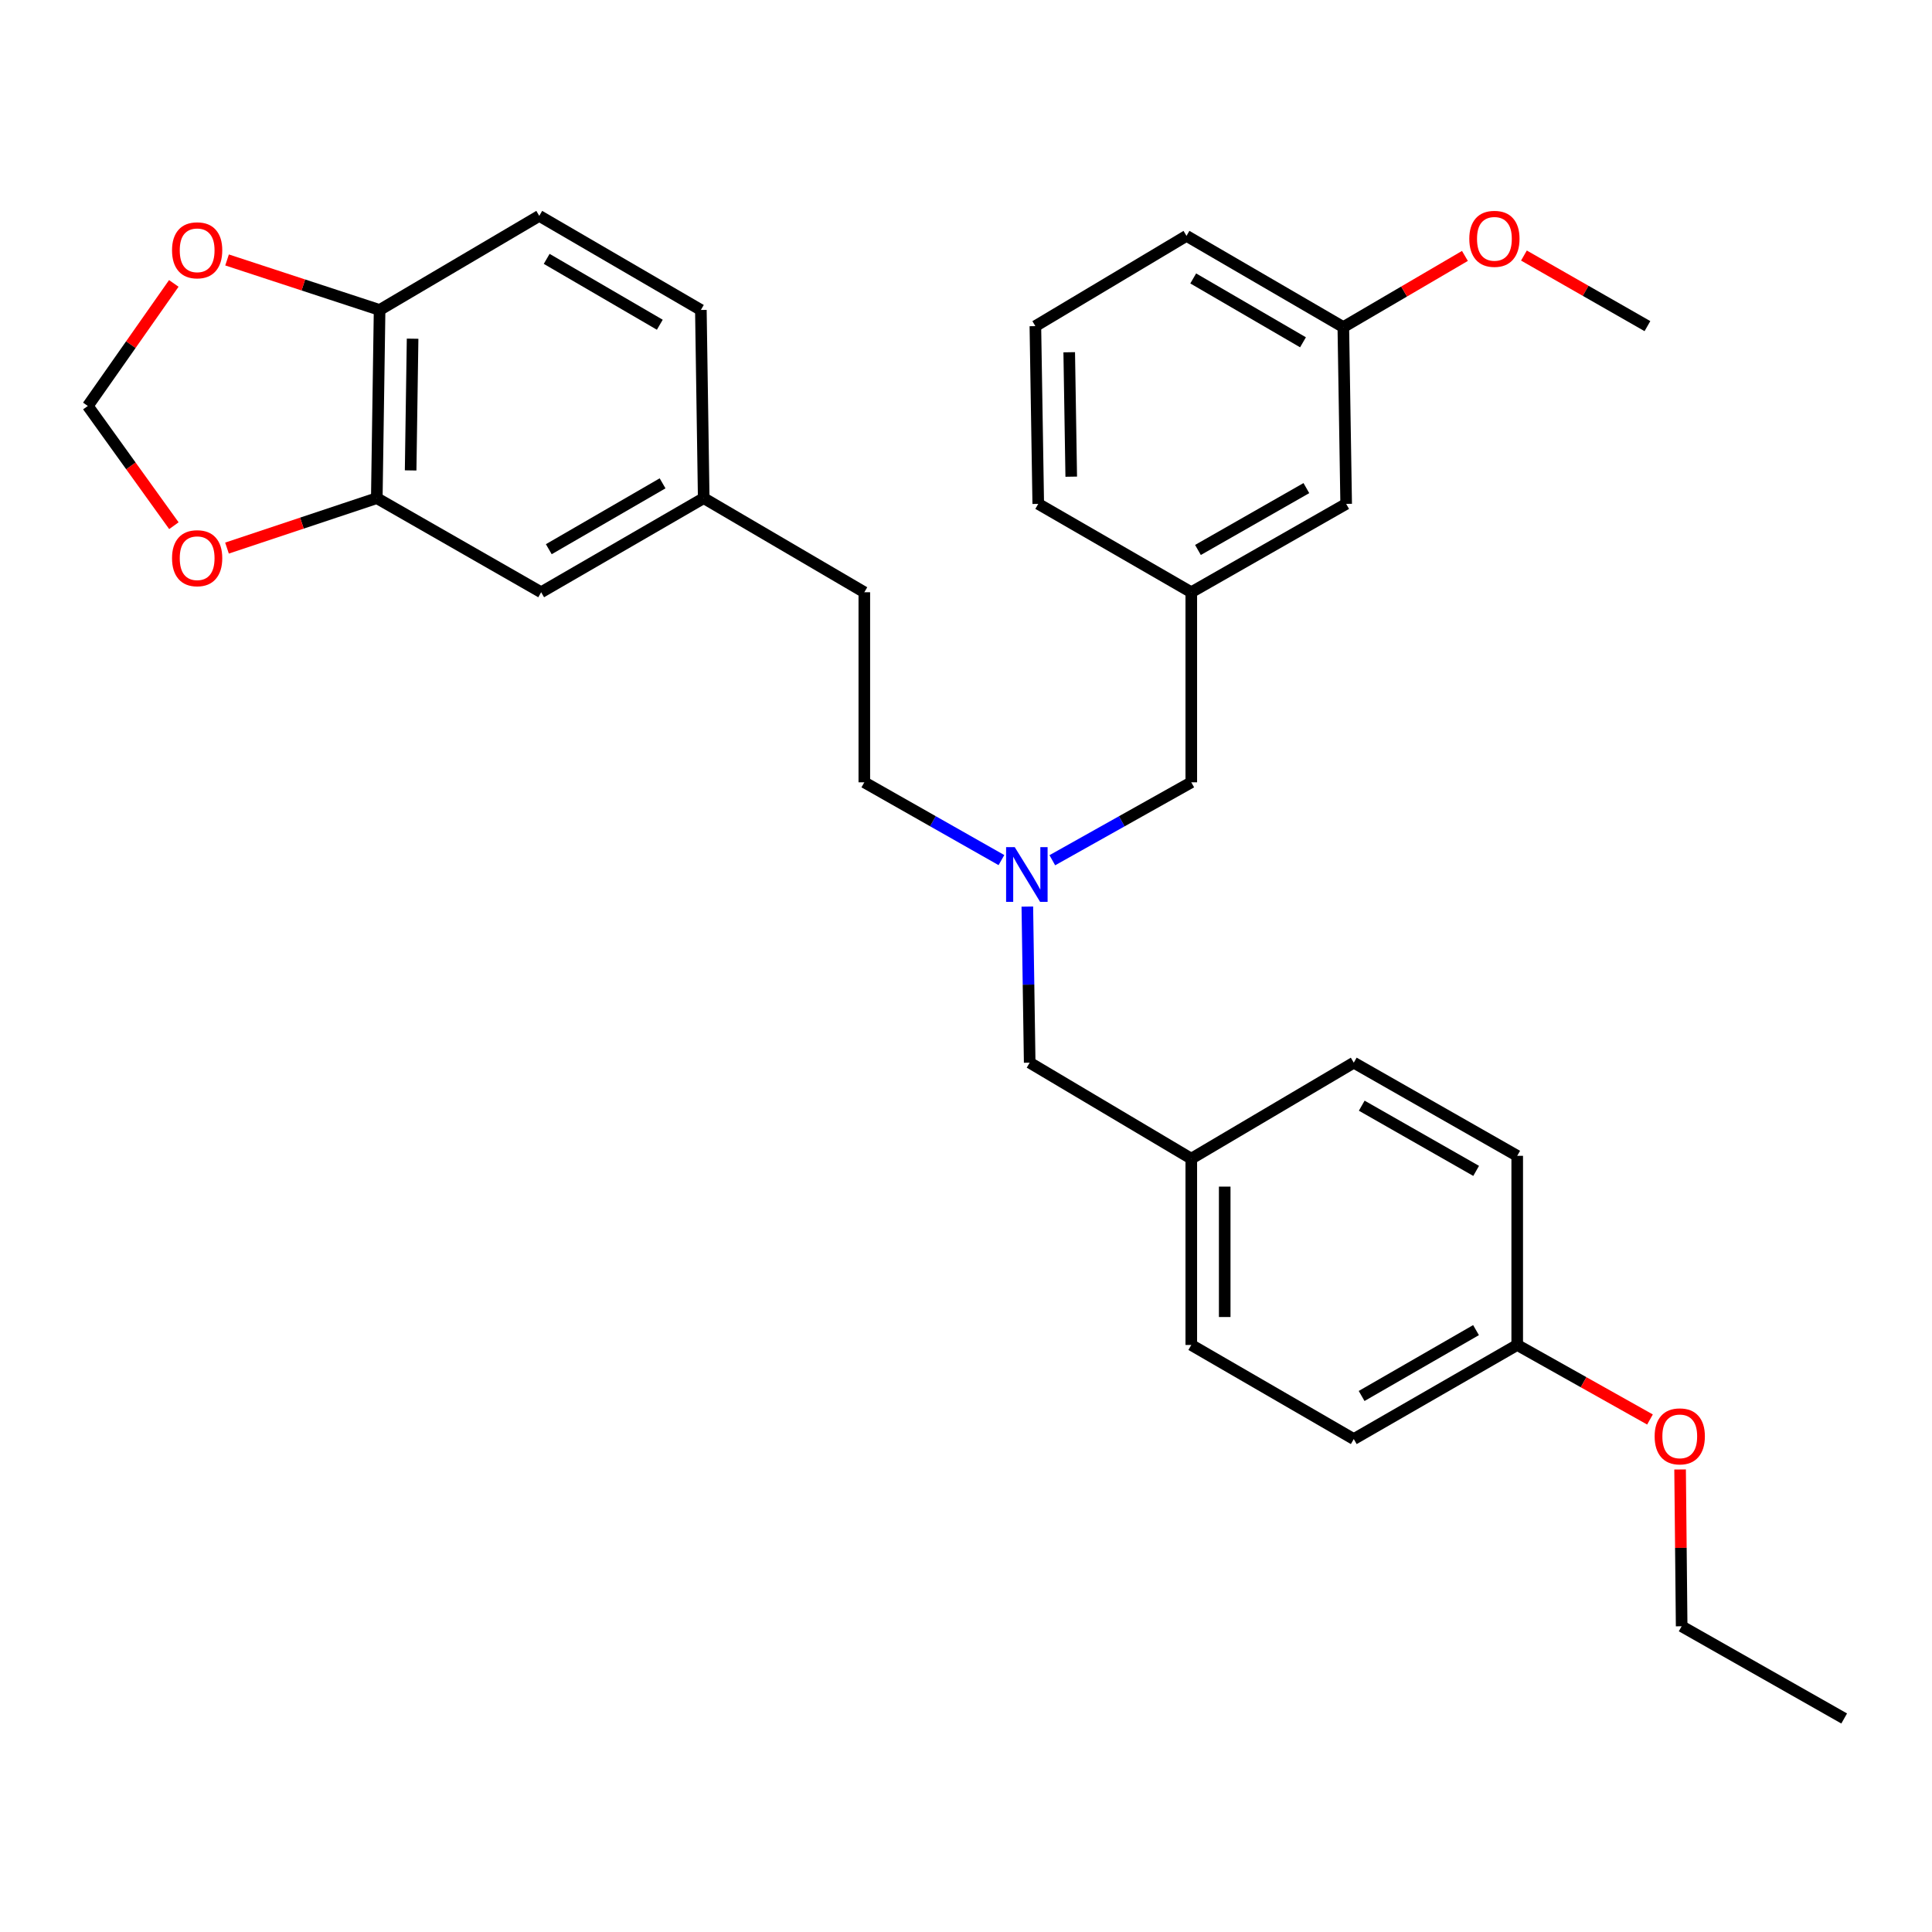 <?xml version='1.0' encoding='iso-8859-1'?>
<svg version='1.1' baseProfile='full'
              xmlns='http://www.w3.org/2000/svg'
                      xmlns:rdkit='http://www.rdkit.org/xml'
                      xmlns:xlink='http://www.w3.org/1999/xlink'
                  xml:space='preserve'
width='1000px' height='1000px' viewBox='0 0 1000 1000'>
<!-- END OF HEADER -->
<rect style='opacity:1.0;fill:#FFFFFF;stroke:none' width='1000' height='1000' x='0' y='0'> </rect>
<path class='bond-0' d='M 195.028,257.838 L 196.48,160.441' style='fill:none;fill-rule:evenodd;stroke:#000000;stroke-width:6px;stroke-linecap:butt;stroke-linejoin:miter;stroke-opacity:1' />
<path class='bond-0' d='M 212.544,243.486 L 213.559,175.309' style='fill:none;fill-rule:evenodd;stroke:#000000;stroke-width:6px;stroke-linecap:butt;stroke-linejoin:miter;stroke-opacity:1' />
<path class='bond-1' d='M 195.028,257.838 L 156.261,270.764' style='fill:none;fill-rule:evenodd;stroke:#000000;stroke-width:6px;stroke-linecap:butt;stroke-linejoin:miter;stroke-opacity:1' />
<path class='bond-1' d='M 156.261,270.764 L 117.494,283.691' style='fill:none;fill-rule:evenodd;stroke:#FF0000;stroke-width:6px;stroke-linecap:butt;stroke-linejoin:miter;stroke-opacity:1' />
<path class='bond-5' d='M 195.028,257.838 L 280.104,306.546' style='fill:none;fill-rule:evenodd;stroke:#000000;stroke-width:6px;stroke-linecap:butt;stroke-linejoin:miter;stroke-opacity:1' />
<path class='bond-2' d='M 196.48,160.441 L 157.004,147.497' style='fill:none;fill-rule:evenodd;stroke:#000000;stroke-width:6px;stroke-linecap:butt;stroke-linejoin:miter;stroke-opacity:1' />
<path class='bond-2' d='M 157.004,147.497 L 117.528,134.553' style='fill:none;fill-rule:evenodd;stroke:#FF0000;stroke-width:6px;stroke-linecap:butt;stroke-linejoin:miter;stroke-opacity:1' />
<path class='bond-7' d='M 196.48,160.441 L 279.123,111.734' style='fill:none;fill-rule:evenodd;stroke:#000000;stroke-width:6px;stroke-linecap:butt;stroke-linejoin:miter;stroke-opacity:1' />
<path class='bond-4' d='M 90.006,272.099 L 67.73,241.114' style='fill:none;fill-rule:evenodd;stroke:#FF0000;stroke-width:6px;stroke-linecap:butt;stroke-linejoin:miter;stroke-opacity:1' />
<path class='bond-4' d='M 67.73,241.114 L 45.455,210.13' style='fill:none;fill-rule:evenodd;stroke:#000000;stroke-width:6px;stroke-linecap:butt;stroke-linejoin:miter;stroke-opacity:1' />
<path class='bond-30' d='M 89.959,146.698 L 67.707,178.414' style='fill:none;fill-rule:evenodd;stroke:#FF0000;stroke-width:6px;stroke-linecap:butt;stroke-linejoin:miter;stroke-opacity:1' />
<path class='bond-30' d='M 67.707,178.414 L 45.455,210.13' style='fill:none;fill-rule:evenodd;stroke:#000000;stroke-width:6px;stroke-linecap:butt;stroke-linejoin:miter;stroke-opacity:1' />
<path class='bond-3' d='M 518.337,445.185 L 482.854,425.054' style='fill:none;fill-rule:evenodd;stroke:#0000FF;stroke-width:6px;stroke-linecap:butt;stroke-linejoin:miter;stroke-opacity:1' />
<path class='bond-3' d='M 482.854,425.054 L 447.371,404.922' style='fill:none;fill-rule:evenodd;stroke:#000000;stroke-width:6px;stroke-linecap:butt;stroke-linejoin:miter;stroke-opacity:1' />
<path class='bond-8' d='M 544.674,445.259 L 580.641,425.091' style='fill:none;fill-rule:evenodd;stroke:#0000FF;stroke-width:6px;stroke-linecap:butt;stroke-linejoin:miter;stroke-opacity:1' />
<path class='bond-8' d='M 580.641,425.091 L 616.609,404.922' style='fill:none;fill-rule:evenodd;stroke:#000000;stroke-width:6px;stroke-linecap:butt;stroke-linejoin:miter;stroke-opacity:1' />
<path class='bond-9' d='M 531.745,469.245 L 532.355,509.641' style='fill:none;fill-rule:evenodd;stroke:#0000FF;stroke-width:6px;stroke-linecap:butt;stroke-linejoin:miter;stroke-opacity:1' />
<path class='bond-9' d='M 532.355,509.641 L 532.965,550.037' style='fill:none;fill-rule:evenodd;stroke:#000000;stroke-width:6px;stroke-linecap:butt;stroke-linejoin:miter;stroke-opacity:1' />
<path class='bond-10' d='M 280.104,306.546 L 364.237,257.838' style='fill:none;fill-rule:evenodd;stroke:#000000;stroke-width:6px;stroke-linecap:butt;stroke-linejoin:miter;stroke-opacity:1' />
<path class='bond-10' d='M 284.056,284.268 L 342.949,250.172' style='fill:none;fill-rule:evenodd;stroke:#000000;stroke-width:6px;stroke-linecap:butt;stroke-linejoin:miter;stroke-opacity:1' />
<path class='bond-6' d='M 616.609,306.546 L 616.609,404.922' style='fill:none;fill-rule:evenodd;stroke:#000000;stroke-width:6px;stroke-linecap:butt;stroke-linejoin:miter;stroke-opacity:1' />
<path class='bond-11' d='M 616.609,306.546 L 696.773,260.808' style='fill:none;fill-rule:evenodd;stroke:#000000;stroke-width:6px;stroke-linecap:butt;stroke-linejoin:miter;stroke-opacity:1' />
<path class='bond-11' d='M 620.06,284.659 L 676.175,252.642' style='fill:none;fill-rule:evenodd;stroke:#000000;stroke-width:6px;stroke-linecap:butt;stroke-linejoin:miter;stroke-opacity:1' />
<path class='bond-25' d='M 616.609,306.546 L 537.396,260.808' style='fill:none;fill-rule:evenodd;stroke:#000000;stroke-width:6px;stroke-linecap:butt;stroke-linejoin:miter;stroke-opacity:1' />
<path class='bond-31' d='M 279.123,111.734 L 362.767,160.441' style='fill:none;fill-rule:evenodd;stroke:#000000;stroke-width:6px;stroke-linecap:butt;stroke-linejoin:miter;stroke-opacity:1' />
<path class='bond-31' d='M 282.964,133.989 L 341.515,168.085' style='fill:none;fill-rule:evenodd;stroke:#000000;stroke-width:6px;stroke-linecap:butt;stroke-linejoin:miter;stroke-opacity:1' />
<path class='bond-12' d='M 532.965,550.037 L 616.609,599.725' style='fill:none;fill-rule:evenodd;stroke:#000000;stroke-width:6px;stroke-linecap:butt;stroke-linejoin:miter;stroke-opacity:1' />
<path class='bond-15' d='M 364.237,257.838 L 362.767,160.441' style='fill:none;fill-rule:evenodd;stroke:#000000;stroke-width:6px;stroke-linecap:butt;stroke-linejoin:miter;stroke-opacity:1' />
<path class='bond-17' d='M 364.237,257.838 L 447.371,306.546' style='fill:none;fill-rule:evenodd;stroke:#000000;stroke-width:6px;stroke-linecap:butt;stroke-linejoin:miter;stroke-opacity:1' />
<path class='bond-16' d='M 696.773,260.808 L 695.302,169.303' style='fill:none;fill-rule:evenodd;stroke:#000000;stroke-width:6px;stroke-linecap:butt;stroke-linejoin:miter;stroke-opacity:1' />
<path class='bond-18' d='M 616.609,599.725 L 700.713,550.037' style='fill:none;fill-rule:evenodd;stroke:#000000;stroke-width:6px;stroke-linecap:butt;stroke-linejoin:miter;stroke-opacity:1' />
<path class='bond-19' d='M 616.609,599.725 L 616.609,696.151' style='fill:none;fill-rule:evenodd;stroke:#000000;stroke-width:6px;stroke-linecap:butt;stroke-linejoin:miter;stroke-opacity:1' />
<path class='bond-19' d='M 633.908,614.189 L 633.908,681.687' style='fill:none;fill-rule:evenodd;stroke:#000000;stroke-width:6px;stroke-linecap:butt;stroke-linejoin:miter;stroke-opacity:1' />
<path class='bond-13' d='M 447.371,404.922 L 447.371,306.546' style='fill:none;fill-rule:evenodd;stroke:#000000;stroke-width:6px;stroke-linecap:butt;stroke-linejoin:miter;stroke-opacity:1' />
<path class='bond-14' d='M 785.308,696.151 L 700.713,744.858' style='fill:none;fill-rule:evenodd;stroke:#000000;stroke-width:6px;stroke-linecap:butt;stroke-linejoin:miter;stroke-opacity:1' />
<path class='bond-14' d='M 763.987,688.465 L 704.77,722.56' style='fill:none;fill-rule:evenodd;stroke:#000000;stroke-width:6px;stroke-linecap:butt;stroke-linejoin:miter;stroke-opacity:1' />
<path class='bond-22' d='M 785.308,696.151 L 819.669,715.439' style='fill:none;fill-rule:evenodd;stroke:#000000;stroke-width:6px;stroke-linecap:butt;stroke-linejoin:miter;stroke-opacity:1' />
<path class='bond-22' d='M 819.669,715.439 L 854.029,734.727' style='fill:none;fill-rule:evenodd;stroke:#FF0000;stroke-width:6px;stroke-linecap:butt;stroke-linejoin:miter;stroke-opacity:1' />
<path class='bond-32' d='M 785.308,696.151 L 785.308,598.254' style='fill:none;fill-rule:evenodd;stroke:#000000;stroke-width:6px;stroke-linecap:butt;stroke-linejoin:miter;stroke-opacity:1' />
<path class='bond-23' d='M 695.302,169.303 L 726.771,150.886' style='fill:none;fill-rule:evenodd;stroke:#000000;stroke-width:6px;stroke-linecap:butt;stroke-linejoin:miter;stroke-opacity:1' />
<path class='bond-23' d='M 726.771,150.886 L 758.24,132.469' style='fill:none;fill-rule:evenodd;stroke:#FF0000;stroke-width:6px;stroke-linecap:butt;stroke-linejoin:miter;stroke-opacity:1' />
<path class='bond-33' d='M 695.302,169.303 L 614.129,122.084' style='fill:none;fill-rule:evenodd;stroke:#000000;stroke-width:6px;stroke-linecap:butt;stroke-linejoin:miter;stroke-opacity:1' />
<path class='bond-33' d='M 674.428,177.173 L 617.606,144.121' style='fill:none;fill-rule:evenodd;stroke:#000000;stroke-width:6px;stroke-linecap:butt;stroke-linejoin:miter;stroke-opacity:1' />
<path class='bond-21' d='M 700.713,550.037 L 785.308,598.254' style='fill:none;fill-rule:evenodd;stroke:#000000;stroke-width:6px;stroke-linecap:butt;stroke-linejoin:miter;stroke-opacity:1' />
<path class='bond-21' d='M 704.836,572.299 L 764.052,606.051' style='fill:none;fill-rule:evenodd;stroke:#000000;stroke-width:6px;stroke-linecap:butt;stroke-linejoin:miter;stroke-opacity:1' />
<path class='bond-20' d='M 616.609,696.151 L 700.713,744.858' style='fill:none;fill-rule:evenodd;stroke:#000000;stroke-width:6px;stroke-linecap:butt;stroke-linejoin:miter;stroke-opacity:1' />
<path class='bond-27' d='M 869.613,760.598 L 870.017,801.176' style='fill:none;fill-rule:evenodd;stroke:#FF0000;stroke-width:6px;stroke-linecap:butt;stroke-linejoin:miter;stroke-opacity:1' />
<path class='bond-27' d='M 870.017,801.176 L 870.422,841.755' style='fill:none;fill-rule:evenodd;stroke:#000000;stroke-width:6px;stroke-linecap:butt;stroke-linejoin:miter;stroke-opacity:1' />
<path class='bond-28' d='M 788.786,132.269 L 820.748,150.536' style='fill:none;fill-rule:evenodd;stroke:#FF0000;stroke-width:6px;stroke-linecap:butt;stroke-linejoin:miter;stroke-opacity:1' />
<path class='bond-28' d='M 820.748,150.536 L 852.709,168.803' style='fill:none;fill-rule:evenodd;stroke:#000000;stroke-width:6px;stroke-linecap:butt;stroke-linejoin:miter;stroke-opacity:1' />
<path class='bond-24' d='M 535.906,168.803 L 537.396,260.808' style='fill:none;fill-rule:evenodd;stroke:#000000;stroke-width:6px;stroke-linecap:butt;stroke-linejoin:miter;stroke-opacity:1' />
<path class='bond-24' d='M 553.427,182.323 L 554.47,246.727' style='fill:none;fill-rule:evenodd;stroke:#000000;stroke-width:6px;stroke-linecap:butt;stroke-linejoin:miter;stroke-opacity:1' />
<path class='bond-26' d='M 535.906,168.803 L 614.129,122.084' style='fill:none;fill-rule:evenodd;stroke:#000000;stroke-width:6px;stroke-linecap:butt;stroke-linejoin:miter;stroke-opacity:1' />
<path class='bond-29' d='M 870.422,841.755 L 954.545,889.482' style='fill:none;fill-rule:evenodd;stroke:#000000;stroke-width:6px;stroke-linecap:butt;stroke-linejoin:miter;stroke-opacity:1' />
<path  class='atom-2' d='M 89.043 288.922
Q 89.043 282.122, 92.403 278.322
Q 95.763 274.522, 102.043 274.522
Q 108.323 274.522, 111.683 278.322
Q 115.043 282.122, 115.043 288.922
Q 115.043 295.802, 111.643 299.722
Q 108.243 303.602, 102.043 303.602
Q 95.803 303.602, 92.403 299.722
Q 89.043 295.842, 89.043 288.922
M 102.043 300.402
Q 106.363 300.402, 108.683 297.522
Q 111.043 294.602, 111.043 288.922
Q 111.043 283.362, 108.683 280.562
Q 106.363 277.722, 102.043 277.722
Q 97.723 277.722, 95.363 280.522
Q 93.043 283.322, 93.043 288.922
Q 93.043 294.642, 95.363 297.522
Q 97.723 300.402, 102.043 300.402
' fill='#FF0000'/>
<path  class='atom-3' d='M 89.043 129.555
Q 89.043 122.755, 92.403 118.955
Q 95.763 115.155, 102.043 115.155
Q 108.323 115.155, 111.683 118.955
Q 115.043 122.755, 115.043 129.555
Q 115.043 136.435, 111.643 140.355
Q 108.243 144.235, 102.043 144.235
Q 95.803 144.235, 92.403 140.355
Q 89.043 136.475, 89.043 129.555
M 102.043 141.035
Q 106.363 141.035, 108.683 138.155
Q 111.043 135.235, 111.043 129.555
Q 111.043 123.995, 108.683 121.195
Q 106.363 118.355, 102.043 118.355
Q 97.723 118.355, 95.363 121.155
Q 93.043 123.955, 93.043 129.555
Q 93.043 135.275, 95.363 138.155
Q 97.723 141.035, 102.043 141.035
' fill='#FF0000'/>
<path  class='atom-4' d='M 525.235 438.49
L 534.515 453.49
Q 535.435 454.97, 536.915 457.65
Q 538.395 460.33, 538.475 460.49
L 538.475 438.49
L 542.235 438.49
L 542.235 466.81
L 538.355 466.81
L 528.395 450.41
Q 527.235 448.49, 525.995 446.29
Q 524.795 444.09, 524.435 443.41
L 524.435 466.81
L 520.755 466.81
L 520.755 438.49
L 525.235 438.49
' fill='#0000FF'/>
<path  class='atom-23' d='M 856.441 743.458
Q 856.441 736.658, 859.801 732.858
Q 863.161 729.058, 869.441 729.058
Q 875.721 729.058, 879.081 732.858
Q 882.441 736.658, 882.441 743.458
Q 882.441 750.338, 879.041 754.258
Q 875.641 758.138, 869.441 758.138
Q 863.201 758.138, 859.801 754.258
Q 856.441 750.378, 856.441 743.458
M 869.441 754.938
Q 873.761 754.938, 876.081 752.058
Q 878.441 749.138, 878.441 743.458
Q 878.441 737.898, 876.081 735.098
Q 873.761 732.258, 869.441 732.258
Q 865.121 732.258, 862.761 735.058
Q 860.441 737.858, 860.441 743.458
Q 860.441 749.178, 862.761 752.058
Q 865.121 754.938, 869.441 754.938
' fill='#FF0000'/>
<path  class='atom-24' d='M 760.506 123.616
Q 760.506 116.816, 763.866 113.016
Q 767.226 109.216, 773.506 109.216
Q 779.786 109.216, 783.146 113.016
Q 786.506 116.816, 786.506 123.616
Q 786.506 130.496, 783.106 134.416
Q 779.706 138.296, 773.506 138.296
Q 767.266 138.296, 763.866 134.416
Q 760.506 130.536, 760.506 123.616
M 773.506 135.096
Q 777.826 135.096, 780.146 132.216
Q 782.506 129.296, 782.506 123.616
Q 782.506 118.056, 780.146 115.256
Q 777.826 112.416, 773.506 112.416
Q 769.186 112.416, 766.826 115.216
Q 764.506 118.016, 764.506 123.616
Q 764.506 129.336, 766.826 132.216
Q 769.186 135.096, 773.506 135.096
' fill='#FF0000'/>
</svg>
